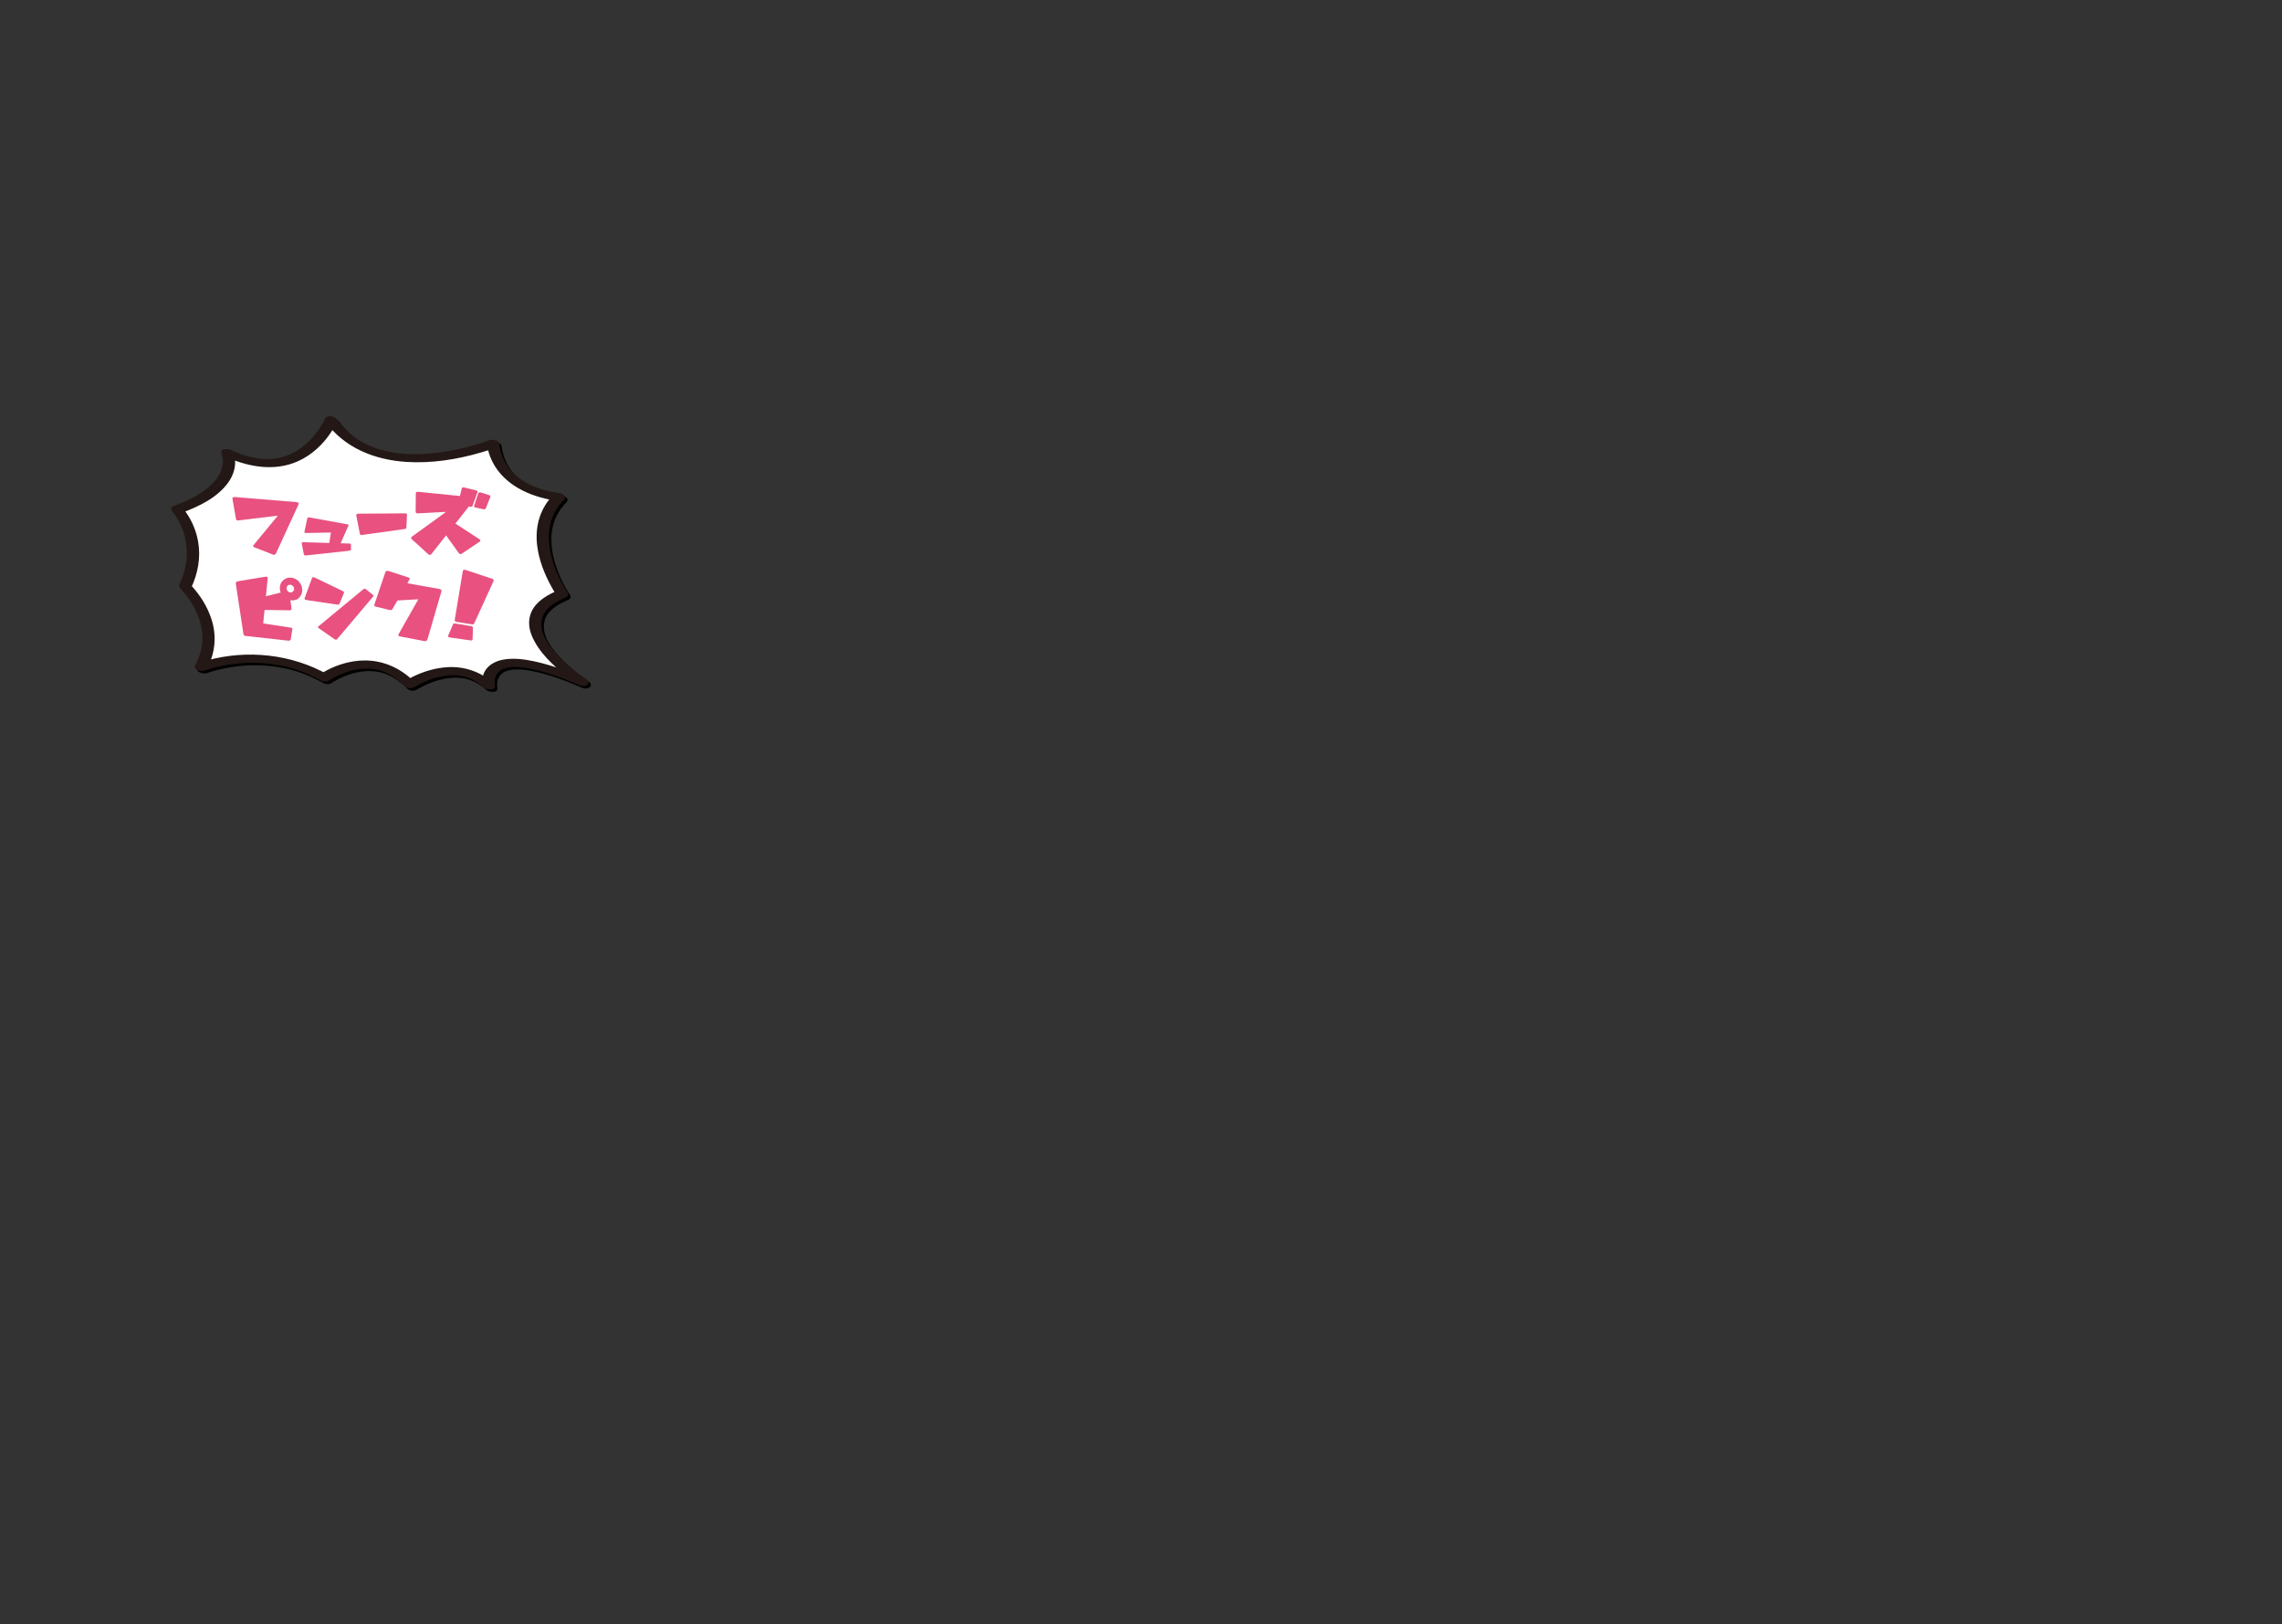 <?xml version="1.0" encoding="UTF-8"?>
<svg id="_レイヤー_1" data-name="レイヤー 1" xmlns="http://www.w3.org/2000/svg" width="919" height="654" viewBox="0 0 919 654">
  <rect x="0" y="0" width="919" height="654" fill="#333333" stroke="none"/>
  <defs>
    <style>
      .cls-1 {
        fill: none;
      }

      .cls-2 {
        fill: #231815;
      }

      .cls-3 {
        fill: #fff;
      }

      .cls-4 {
        fill: #e85180;
      }
    </style>
  </defs>
  <rect class="cls-1" width="919" height="654"/>
  <g>
    <g>
      <g>
        <path d="M235.491,275.578s-36.568-23.761-8.143-35.456c0,0-16.684-23.877-1.236-38.983,0,0-24.099-1.949-26.571-21.441,0,0-45.723,18.041-65.282-9.447,0,0-11.63,27.488-41.714,13.122,0,0,6.436,13.079-20.135,22.825,0,0,11.823,12.895,3.172,30.924,0,0,15.917,15.379,6.343,32.51,0,0,24.973-9.902,49.69,4.229,0,0,18.912-13.438,34.36,2.643,0,0,18.273-12.141,31.868.529,0,0-4.365-19.459,37.646-1.455Z"/>
        <path d="M236.952,274.392c-.307-.2-.609-.409-.911-.618-.153-.106-.305-.214-.457-.321.665.467-.018-.015-.169-.124-.474-.343-.944-.692-1.41-1.047-2.481-1.885-4.864-3.909-7.077-6.104-4.079-4.047-9.314-10.194-7.585-16.346,1.155-4.109,5.689-6.69,9.577-8.31.742-.309,1.186-1.158.686-1.876-1.821-2.613-3.297-5.541-4.503-8.48-2.355-5.736-3.837-12.114-2.66-18.302.768-4.039,2.763-7.696,5.678-10.589,1.26-1.251-.454-2.626-1.761-2.734-.776-.064-1.55-.188-2.316-.322-.838-.146-1.668-.323-2.496-.514-.431-.099.099.025.155.039-.113-.029-.226-.056-.338-.086-.262-.069-.524-.138-.785-.211-.556-.155-1.109-.321-1.658-.498-2.685-.868-4.363-1.58-6.772-3.022-2.203-1.319-4.352-3.032-6.053-5.207-2.306-2.95-3.614-6.381-4.107-10.079-.216-1.616-2.91-1.782-4.02-1.345-.401.158-.808.303-1.215.448-.462.164-.926.322-1.391.477-.185.062-.937.306-.666.219.341-.109-.147.046-.244.077-.205.064-.41.128-.616.191-3.787,1.159-7.644,2.098-11.54,2.809-10.202,1.859-21.116,2.245-30.844-1.362-5.857-2.172-11.171-6.137-14.936-11.38-.529-.736-1.466-1.096-2.343-1.144-.664-.036-1.913.078-2.231.826-.374.879-.848,1.724-1.332,2.545-.519.881-1.079,1.738-1.675,2.569-.339.473-.69.938-1.053,1.393-.211.265-.426.527-.645.786-.131.155-.607.695-.508.586-1.986,2.186-4.529,4.296-6.899,5.609-3.261,1.807-6.653,2.769-10.156,2.917-5.266.222-10.724-1.336-15.669-3.676-1.237-.585-4.839-.637-3.719,1.661-.159-.326-.167-.449-.033-.036.108.334.213.665.29,1.008.11.493.174.992.214,1.495-.031-.39.005.358-.003.622-.011.354-.04.707-.085,1.057-.241,1.887-.736,3.106-1.717,4.705-1.385,2.256-3.309,4.073-5.424,5.648-3.822,2.845-8.243,4.804-12.69,6.45-1.122.415-1.031,1.512-.35,2.259-.568-.623-.018-.015.198.261.435.554.84,1.131,1.223,1.722,1.199,1.849,2.169,3.83,2.883,5.915,2.429,7.098,1.656,14.632-1.527,21.374-.305.646-.1,1.172.395,1.652.138.133.27.273.402.411.149.157.294.318.441.478.161.176.192.217 0-.003.111.128.221.256.33.385,1.185,1.401,2.265,2.893,3.233,4.452,2.679,4.314,4.529,9.347,4.449,14.478-.059,3.769-1.099,7.362-2.907,10.656-1.127,2.055,2.691,2.667,3.888,2.194.218-.086.439-.164.66-.241.256-.09.514-.173.771-.259 0-0-.415.125.016-.003.239-.071.477-.145.716-.215,2.276-.665,4.597-1.179,6.935-1.572,7.366-1.237,14.978-1.126,22.306.434,5.358,1.141,10.492,3.175,15.253,5.87,1.036.587,2.476.653,3.469-.049.158-.111.321-.215.482-.32.291-.19.465-.286.196-.127.267-.157.534-.313.805-.464,1.607-.894,3.289-1.656,5.019-2.28,4.45-1.605,9.6-2.185,14.264-.722,3.765,1.181,6.932,3.472,9.664,6.278.966.992,2.843.997,3.93.278.063-.042.127-.082.191-.122.515-.322-.369.199.209-.125.708-.397,1.417-.788,2.146-1.146,2.244-1.103,4.526-1.975,6.897-2.557,2.957-.726,6.006-1.025,8.968-.568,3.637.561,6.828,2.298,9.527,4.77.969.888,4.867,1.324,4.37-.914-.035-.158-.057-.32-.075-.481-.033-.287-.022-.699-.024-.144.001-.231-.011-.462-.002-.693.022-.58.101-1.159.248-1.721.04-.155.094-.305.136-.459.112-.407-.172.313.05-.126.165-.327.312-.654.512-.964.093-.144.194-.281.295-.419.06-.083.13-.158.193-.24.163-.213-.307.297-.036.041.306-.29.609-.565.946-.819.096-.073.201-.133.299-.204.273-.197-.376.2-.071.041.234-.123.464-.251.705-.361.221-.101.448-.186.673-.276.118-.047.241-.084.362-.125-.626.214-.055.02.102-.016.631-.148,1.258-.272,1.901-.359-.644.087.403-.027.645-.041.398-.022.796-.032,1.195-.032.432-0.0.863.017,1.295.032.492.018.037-.003.182.009.296.024.592.05.888.08,1.063.11,2.121.267,3.172.458,7.017,1.272,14.032,4.006,20.713,6.859.925.395,2.641.326,3.212-.645.63-1.071-.6-1.882-1.421-2.232-6.637-2.834-13.452-5.395-20.53-6.887-4.029-.849-8.327-1.369-12.412-.592-4.064.773-7.727,3.356-8.159,7.717-.087.883-.082,1.84.111,2.71l4.37-.914c-5.081-4.654-11.763-6.933-18.63-6.505-4.952.309-9.83,1.775-14.242,4.024-.998.509-1.991,1.056-2.927,1.674,1.31.093,2.62.185,3.93.278-5.389-5.533-12.568-8.797-20.337-8.684-5.167.075-10.34,1.554-14.903,3.949-1.043.547-2.088,1.132-3.051,1.813,1.156-.016,2.313-.033,3.469-.049-14.679-8.31-32.618-10.201-48.837-5.689-1.306.363-2.623.748-3.886,1.246,1.296.731,2.592,1.463,3.888,2.194,3.246-5.916,4.063-12.645,2.199-19.142-1.314-4.578-3.721-8.876-6.732-12.552-.696-.85-1.414-1.702-2.204-2.468l.395,1.652c2.802-5.935,4.033-12.425,2.865-18.932-.731-4.077-2.381-8.069-4.731-11.483-.521-.756-1.082-1.482-1.701-2.161-.117.753-.233,1.506-.35,2.259,7.015-2.596,14.726-6.211,19.12-12.569,1.999-2.892,3.053-6.456,2.411-9.958-.139-.758-.372-1.481-.71-2.173l-3.719,1.661c9.32,4.409,20.142,6.529,29.896,2.183,5.719-2.548,10.446-7.057,13.76-12.326.678-1.077,1.337-2.197,1.835-3.371l-4.575-.318c7.643,10.642,19.898,15.467,32.64,16.287,10.079.648,20.334-.965,30-3.783,2.175-.634,4.361-1.301,6.471-2.132l-4.02-1.345c.94,7.048,5.003,12.795,10.828,16.717,4.408,2.968,9.594,4.771,14.783,5.787,1.042.204,2.1.39,3.16.478-.587-.911-1.174-1.823-1.761-2.734-5.581,5.541-7.7,12.84-6.793,20.567.691,5.891,2.932,11.59,5.79,16.754.617,1.115,1.26,2.228,1.989,3.274l.686-1.876c-4.108,1.712-8.666,4.253-10.664,8.457-1.502,3.16-1.261,6.675.072,9.85,2.793,6.652,8.528,11.939,14.111,16.302,1.533,1.198,3.104,2.37,4.736,3.432.92.599,2.601.701,3.469-.049.932-.806.273-1.789-.548-2.323Z"/>
      </g>
      <g>
        <path class="cls-3" d="M234.491,274.578s-36.568-23.761-8.143-35.456c0,0-16.684-23.877-1.236-38.983,0,0-24.099-1.949-26.571-21.441,0,0-45.723,18.041-65.282-9.447,0,0-11.63,27.488-41.714,13.122,0,0,6.436,13.079-20.135,22.825,0,0,11.823,12.895,3.172,30.924,0,0,15.917,15.379,6.343,32.51,0,0,24.973-9.902,49.69,4.229,0,0,18.912-13.438,34.36,2.643,0,0,18.273-12.141,31.868.529,0,0-4.365-19.459,37.646-1.455Z"/>
        <path class="cls-2" d="M235.952,273.392c-.307-.2-.609-.409-.911-.618-.153-.106-.305-.214-.457-.321.665.467-.018-.015-.169-.124-.474-.343-.944-.692-1.41-1.047-2.481-1.885-4.864-3.909-7.077-6.104-4.079-4.047-9.314-10.194-7.585-16.346,1.155-4.109,5.689-6.69,9.577-8.31.742-.309,1.186-1.158.686-1.876-1.821-2.613-3.297-5.541-4.503-8.48-2.355-5.736-3.837-12.114-2.66-18.302.768-4.039,2.763-7.696,5.678-10.589,1.26-1.251-.454-2.626-1.761-2.734-.776-.064-1.55-.188-2.316-.322-.838-.146-1.668-.323-2.496-.514-.431-.099.099.025.155.039-.113-.029-.226-.056-.338-.086-.262-.069-.524-.138-.785-.211-.556-.155-1.109-.321-1.658-.498-2.685-.868-4.363-1.58-6.772-3.022-2.203-1.319-4.352-3.032-6.053-5.207-2.306-2.95-3.614-6.381-4.107-10.079-.216-1.616-2.91-1.782-4.02-1.345-.401.158-.808.303-1.215.448-.462.164-.926.322-1.391.477-.185.062-.937.306-.666.219.341-.109-.147.046-.244.077-.205.064-.41.128-.616.191-3.787,1.159-7.644,2.098-11.54,2.809-10.202,1.859-21.116,2.245-30.844-1.362-5.857-2.172-11.171-6.137-14.936-11.38-.529-.736-1.466-1.096-2.343-1.144-.664-.036-1.913.078-2.231.826-.374.879-.848,1.724-1.332,2.545-.519.881-1.079,1.738-1.675,2.569-.339.473-.69.938-1.053,1.393-.211.265-.426.527-.645.786-.131.155-.607.695-.508.586-1.986,2.186-4.529,4.296-6.899,5.609-3.261,1.807-6.653,2.769-10.156,2.917-5.266.222-10.724-1.336-15.669-3.676-1.237-.585-4.839-.637-3.719,1.661-.159-.326-.167-.449-.033-.036.108.334.213.665.29,1.008.11.493.174.992.214,1.495-.031-.39.005.358-.003.622-.011.354-.04.707-.085,1.057-.241,1.887-.736,3.106-1.717,4.705-1.385,2.256-3.309,4.073-5.424,5.648-3.822,2.845-8.243,4.804-12.69,6.45-1.122.415-1.031,1.512-.35,2.259-.568-.623-.018-.015.198.261.435.554.84,1.131,1.223,1.722,1.199,1.849,2.169,3.83,2.883,5.915,2.429,7.098,1.656,14.632-1.527,21.374-.305.646-.1,1.172.395,1.652.138.133.27.273.402.411.149.157.294.318.441.478.161.176.192.217 0-.003.111.128.221.256.33.385,1.185,1.401,2.265,2.893,3.233,4.452,2.679,4.314,4.529,9.347,4.449,14.478-.059,3.769-1.099,7.362-2.907,10.656-1.127,2.055,2.691,2.667,3.888,2.194.218-.086.439-.164.66-.241.256-.09.514-.173.771-.259 0-0-.415.125.016-.003.239-.071.477-.145.716-.215,2.276-.665,4.597-1.179,6.935-1.572,7.366-1.237,14.978-1.126,22.306.434,5.358,1.141,10.492,3.175,15.253,5.87,1.036.587,2.476.653,3.469-.049.158-.111.321-.215.482-.32.291-.19.465-.286.196-.127.267-.157.534-.313.805-.464,1.607-.894,3.289-1.656,5.019-2.28,4.45-1.605,9.6-2.185,14.264-.722,3.765,1.181,6.932,3.472,9.664,6.278.966.992,2.843.997,3.93.278.063-.042.127-.082.191-.122.515-.322-.369.199.209-.125.708-.397,1.417-.788,2.146-1.146,2.244-1.103,4.526-1.975,6.897-2.557,2.957-.726,6.006-1.025,8.968-.568,3.637.561,6.828,2.298,9.527,4.77.969.888,4.867,1.324,4.37-.914-.035-.158-.057-.32-.075-.481-.033-.287-.022-.699-.024-.144.001-.231-.011-.462-.002-.693.022-.58.101-1.159.248-1.721.04-.155.094-.305.136-.459.112-.407-.172.313.05-.126.165-.327.312-.654.512-.964.093-.144.194-.281.295-.419.06-.083.13-.158.193-.24.163-.213-.307.297-.036.041.306-.29.609-.565.946-.819.096-.073.201-.133.299-.204.273-.197-.376.2-.071.041.234-.123.464-.251.705-.361.221-.101.448-.186.673-.276.118-.047.241-.084.362-.125-.626.214-.055.02.102-.016.631-.148,1.258-.272,1.901-.359-.644.087.403-.027.645-.041.398-.022.796-.032,1.195-.032.432-0.0.863.017,1.295.032.492.018.037-.003.182.009.296.024.592.05.888.08,1.063.11,2.121.267,3.172.458,7.017,1.272,14.032,4.006,20.713,6.859.925.395,2.641.326,3.212-.645.63-1.071-.6-1.882-1.421-2.232-6.637-2.834-13.452-5.395-20.53-6.887-4.029-.849-8.327-1.369-12.412-.592-4.064.773-7.727,3.356-8.159,7.717-.087.883-.082,1.84.111,2.71l4.37-.914c-5.081-4.654-11.763-6.933-18.63-6.505-4.952.309-9.83,1.775-14.242,4.024-.998.509-1.991,1.056-2.927,1.674,1.31.093,2.62.185,3.93.278-5.389-5.533-12.568-8.797-20.337-8.684-5.167.075-10.34,1.554-14.903,3.949-1.043.547-2.088,1.132-3.051,1.813,1.156-.016,2.313-.033,3.469-.049-14.679-8.31-32.618-10.201-48.837-5.689-1.306.363-2.623.748-3.886,1.246,1.296.731,2.592,1.463,3.888,2.194,3.246-5.916,4.063-12.645,2.199-19.142-1.314-4.578-3.721-8.876-6.732-12.552-.696-.85-1.414-1.702-2.204-2.468l.395,1.652c2.802-5.935,4.033-12.425,2.865-18.932-.731-4.077-2.381-8.069-4.731-11.483-.521-.756-1.082-1.482-1.701-2.161-.117.753-.233,1.506-.35,2.259,7.015-2.596,14.726-6.211,19.12-12.569,1.999-2.892,3.053-6.456,2.411-9.958-.139-.758-.372-1.481-.71-2.173l-3.719,1.661c9.32,4.409,20.142,6.529,29.896,2.183,5.719-2.548,10.446-7.057,13.76-12.326.678-1.077,1.337-2.197,1.835-3.371l-4.575-.318c7.643,10.642,19.898,15.467,32.64,16.287,10.079.648,20.334-.965,30-3.783,2.175-.634,4.361-1.301,6.471-2.132l-4.02-1.345c.94,7.048,5.003,12.795,10.828,16.717,4.408,2.968,9.594,4.771,14.783,5.787,1.042.204,2.1.39,3.16.478-.587-.911-1.174-1.823-1.761-2.734-5.581,5.541-7.7,12.84-6.793,20.567.691,5.891,2.932,11.59,5.79,16.754.617,1.115,1.26,2.228,1.989,3.274l.686-1.876c-4.108,1.712-8.666,4.253-10.664,8.457-1.502,3.16-1.261,6.675.072,9.85,2.793,6.652,8.528,11.939,14.111,16.302,1.533,1.198,3.104,2.37,4.736,3.432.92.599,2.601.701,3.469-.049.932-.806.273-1.789-.548-2.323Z"/>
      </g>
    </g>
    <g>
      <path class="cls-4" d="M95.014,208.84l-1.416-8.057c-.077-.489.331-.693,1.225-.611l24.582,2.021c.816.143,1.085.459.805.949l-9.113,19.788c-.256.448-.65.582-1.188.397l-7.467-2.939c-.51-.123-.625-.408-.344-.858l9.802-11.885-15.89,1.93c-.588.103-.92-.143-.996-.735Z"/>
      <path class="cls-4" d="M122.275,218.346l18.38.527c.511.016.739.185.688.506v1.906c0,.246-.229.406-.688.483l-17.422,1.907c-.46.045-.741-.085-.843-.391l-.881-4.435c-.051-.353.205-.521.766-.505ZM122.621,214.096l1.148-5.445c.102-.275.446-.359,1.033-.253l15.163,2.757c.408.046.522.223.345.528l-3.982,8.983-4.059.184.996-6.41-10.032.184c-.511.016-.715-.16-.612-.527Z"/>
      <path class="cls-4" d="M144.905,214.905l-1.417-7.321c-.102-.469.153-.715.766-.734l19.03-.123c.46.021.663.204.612.551l-.229,5.208c0,.306-.217.479-.651.521l-17.268,2.42c-.46.062-.741-.111-.843-.521Z"/>
      <path class="cls-4" d="M167.381,206.021l.076-7.412c0-.449.357-.633,1.072-.552l21.902,2.206c.74.102.943.388.612.857l-17.307,21.993c-.383.429-.804.449-1.264.062l-6.663-6.065c-.383-.367-.357-.704.077-1.011l13.784-9.986-11.371.613c-.613.041-.92-.193-.92-.705ZM180.897,209.207l12.138,7.903c.484.327.549.653.191.98l-7.236,4.84c-.512.326-.92.255-1.226-.214l-7.658-10.691,3.791-2.818ZM184.611,202.438l1.302-5.636c.128-.49.485-.653,1.072-.49l4.786,1.164c.51.122.676.398.498.827l-1.953,5.33c-.102.429-.473.562-1.11.398l-4.059-.797c-.536-.081-.715-.347-.536-.797ZM190.967,203.571l1.609-4.81c.127-.428.472-.582,1.033-.459l3.369,1.072c.484.143.639.408.46.797l-1.724,4.38c-.152.47-.549.634-1.187.489l-3.024-.674c-.537-.08-.715-.346-.537-.796Z"/>
    </g>
    <g>
      <path class="cls-4" d="M98.031,255.278l-3.062-20.155c-.103-.593.166-.939.805-1.042l11.064-1.838c.715-.103,1.035.153.958.766l-1.8,18.042,11.066,1.686c.535.081.752.326.65.734l-.65,4.105c-.129.346-.498.479-1.111.397l-17.115-1.899c-.485-.061-.753-.326-.805-.796ZM101.784,241.433l12.521-3.124,2.412,1.838.689,4.932c.051.449-.242.674-.881.674l-14.32-.184-.421-4.136ZM112.697,237.297c-.052-1.266.223-2.276.822-3.032.6-.755,1.289-1.251,2.068-1.485.778-.234,1.627-.23,2.546.016.919.244,1.71.766,2.374,1.562.664.796,1.053,1.684,1.168,2.664s-.032,1.849-.44,2.604c-.409.756-.906,1.303-1.493,1.639-.588.338-1.296.506-2.125.506-.83,0-1.558-.163-2.183-.49-.626-.326-1.194-.801-1.704-1.424-.511-.623-.855-1.476-1.033-2.559ZM115.416,237.021c.051.389.165.689.344.904.179.214.37.377.574.49.204.111.44.163.709.152.268-.01.504-.076.708-.199.204-.122.383-.307.536-.551.153-.245.204-.531.153-.857-.052-.326-.186-.623-.402-.889-.218-.266-.479-.444-.784-.536-.307-.092-.594-.103-.862-.03-.269.071-.505.234-.708.49-.205.255-.294.597-.268,1.025Z"/>
      <path class="cls-4" d="M135.747,243.455l-12.367-1.838c-.612-.082-.843-.327-.689-.736l2.948-8.056c.127-.448.498-.53,1.11-.245l11.334,5.453c.383.184.522.439.421.766l-1.799,4.38c-.154.286-.473.378-.958.276ZM128.242,252.215l18.072-14.918c.307-.285.626-.316.958-.092l2.91,2.328c.28.246.28.512,0,.797l-14.32,16.939c-.307.387-.677.438-1.11.152l-6.318-4.41c-.434-.266-.498-.531-.191-.797Z"/>
      <path class="cls-4" d="M156.96,245.66l-5.743-1.409c-.46-.122-.601-.409-.422-.858l4.403-12.987c.179-.49.651-.633,1.417-.429l7.888,2.572c.511.104.638.389.383.858l-6.854,11.886c-.204.326-.561.449-1.071.367ZM159.065,233.989l18.073,3.216c.586.164.791.501.612,1.012l-5.628,19.297c-.18.572-.639.776-1.379.613l-9.611-1.838c-.715-.103-.906-.429-.574-.98l7.926-13.998-13.095.766,3.676-8.087Z"/>
      <path class="cls-4" d="M180.546,255.799l1.876-4.35c.127-.326.434-.449.919-.367l6.356,1.041c.561.123.816.389.766.797l-.153,4.41c0,.449-.269.633-.804.552l-8.424-1.194c-.562-.123-.74-.419-.536-.889ZM183.149,249.488l3.216-19.48c.128-.531.523-.695,1.188-.49l10.645,3.553c.638.225.791.603.459,1.133l-7.657,16.756c-.179.43-.55.572-1.11.43l-6.203-1.012c-.434-.081-.612-.377-.536-.889Z"/>
    </g>
  </g>
</svg>